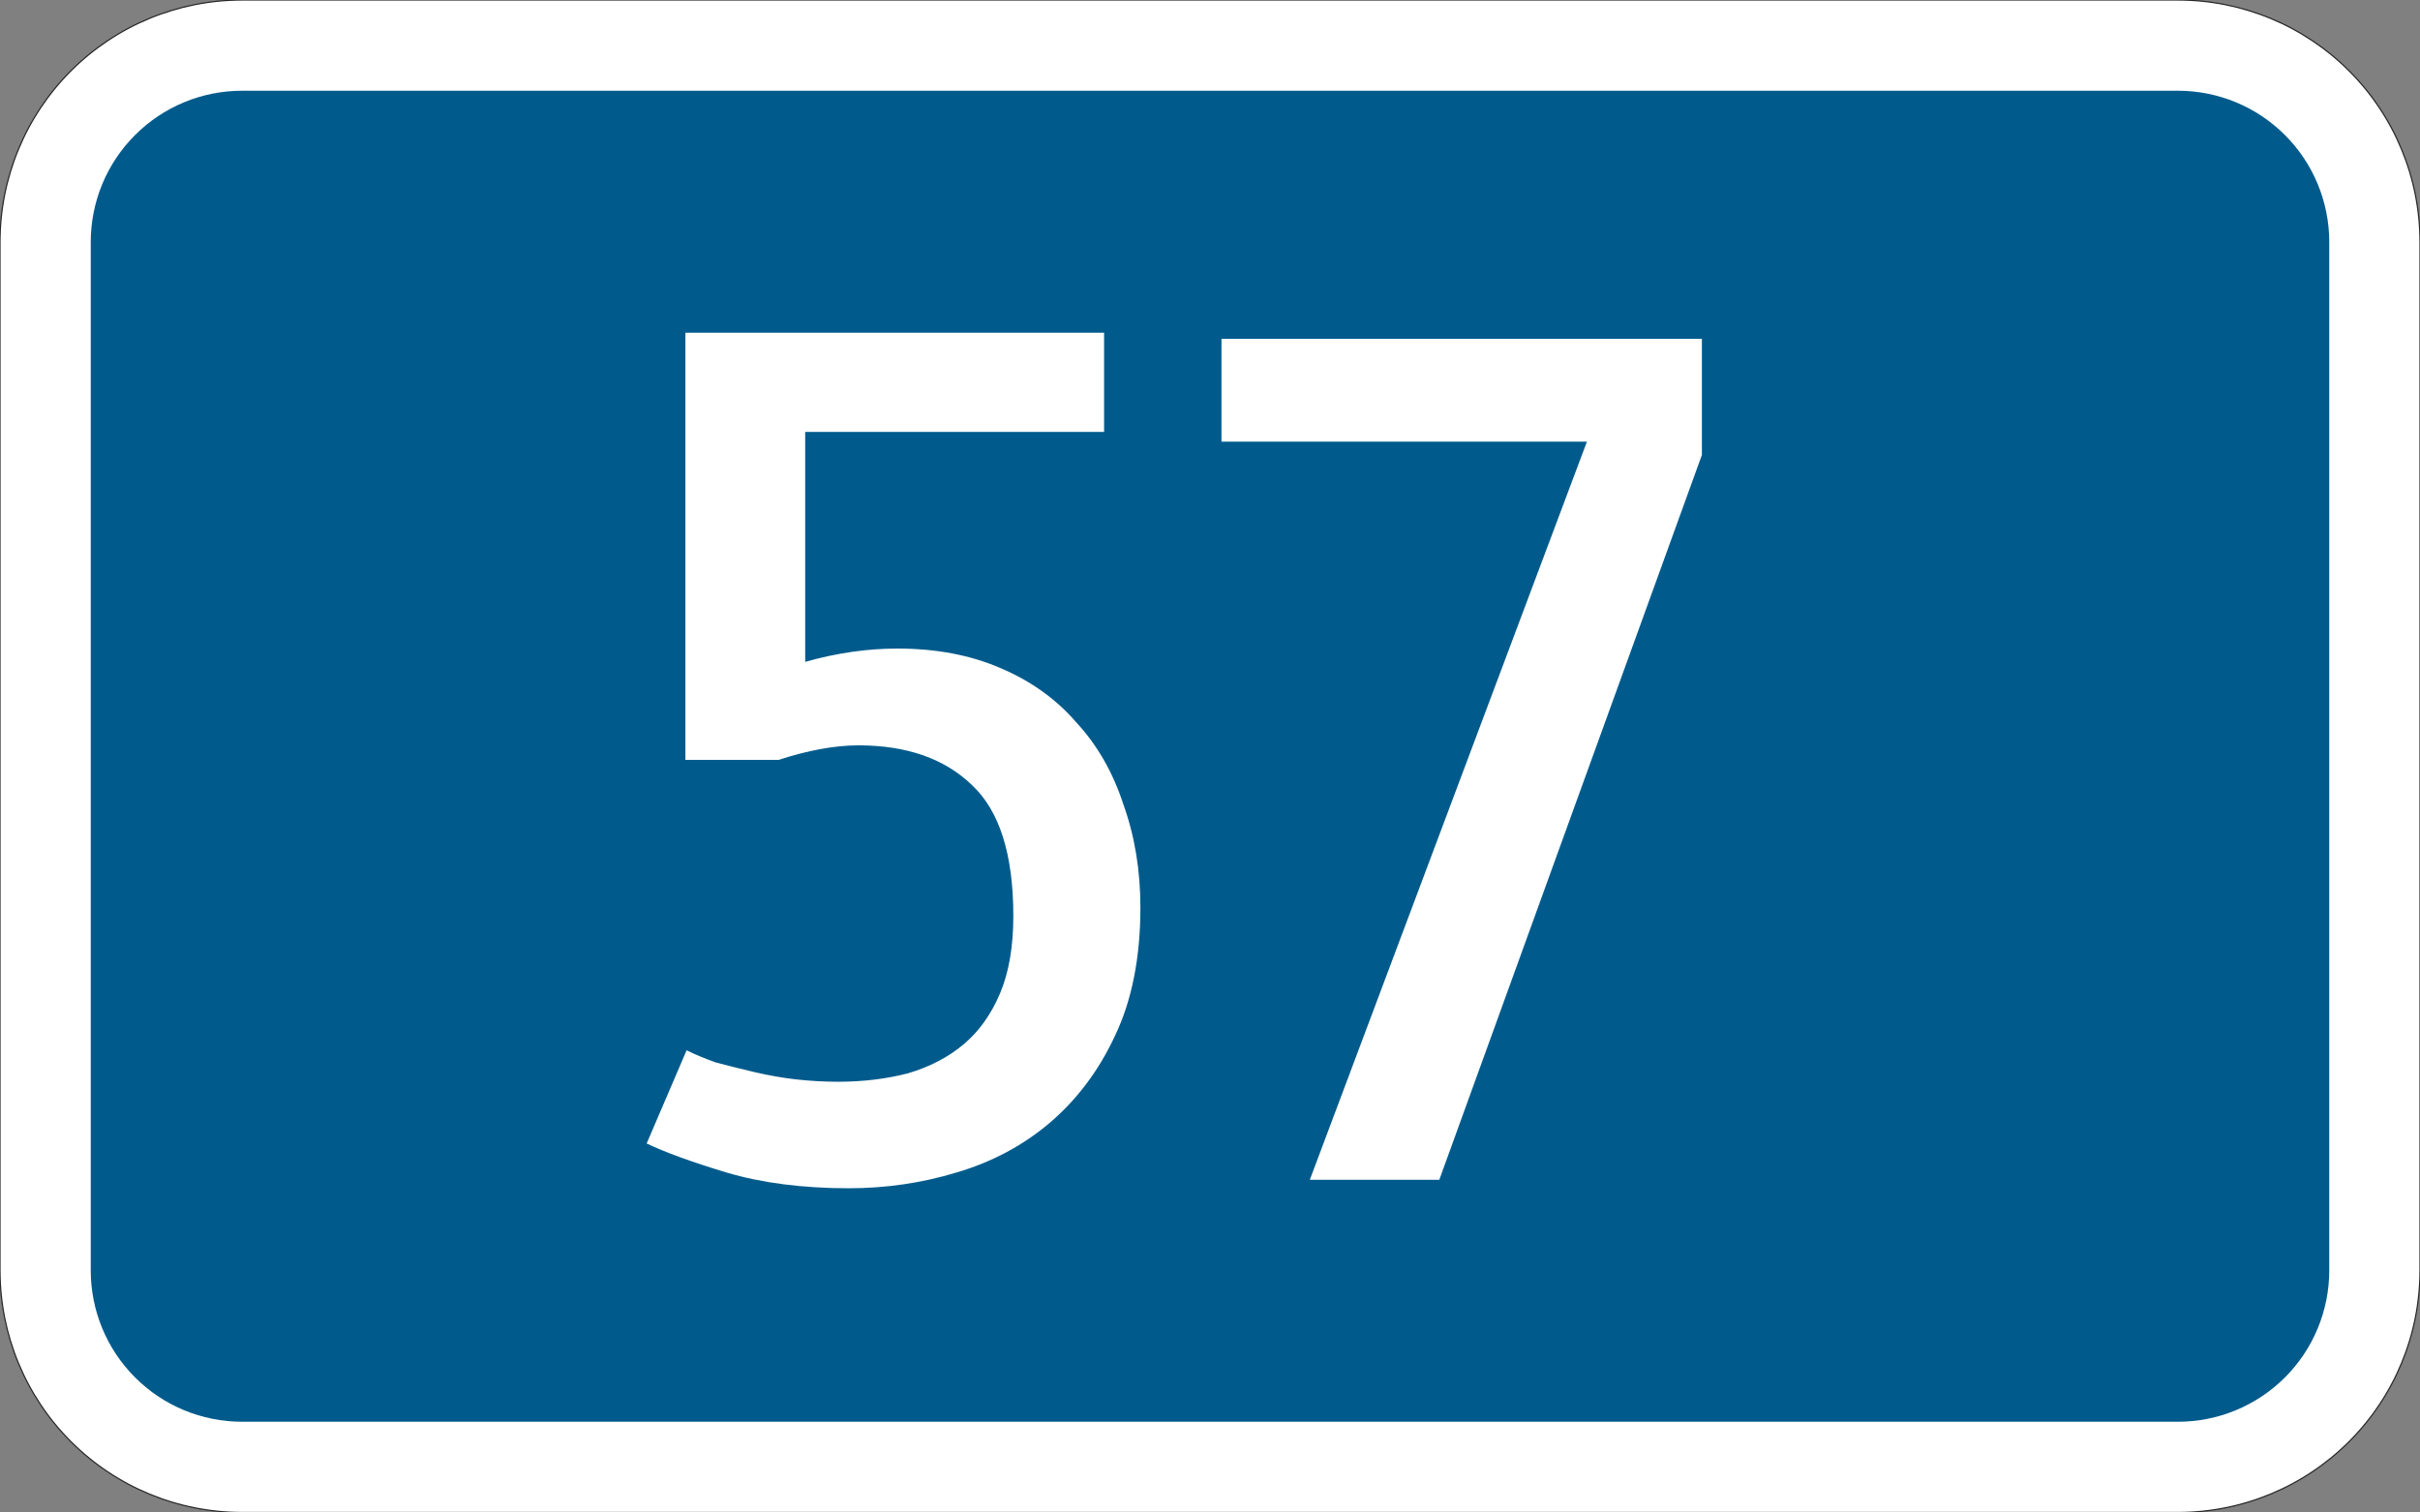 <?xml version="1.0" encoding="UTF-8"?>
<svg width="400mm" height="250mm" version="1.1" viewBox="0 0 4e4 25000" xmlns="http://www.w3.org/2000/svg">
 <rect x="0" y="0" width="4e4" height="25000" fill="#808080" stroke="none"/>
 <path transform="matrix(100 0 0 -100 2e4 12500)" d="m-160-125c-10.609 0-20.783 4.214-28.284 11.716-7.502 7.501-11.716 17.676-11.716 28.284v170c0 10.609 4.214 20.783 11.716 28.284 7.501 7.502 17.676 11.716 28.284 11.716h320c10.609 0 20.783-4.214 28.284-11.716 7.502-7.501 11.716-17.676 11.716-28.284v-170c0-10.609-4.214-20.783-11.716-28.284-7.501-7.502-17.676-11.716-28.284-11.716h-320" style="fill-rule:evenodd;fill:#fff;stroke-miterlimit:3;stroke-width:.2;stroke:#282828"/>
 <path d="m4e3 23500c-663.04 0-1298.9-263.39-1767.8-732.23-468.84-468.84-732.23-1104.7-732.23-1767.8v-17000c0-663.04 263.39-1298.9 732.23-1767.8 468.84-468.84 1104.7-732.23 1767.8-732.23h32000c663.04 0 1298.9 263.39 1767.8 732.23 468.84 468.84 732.23 1104.7 732.23 1767.8v17000c0 663.04-263.39 1298.9-732.23 1767.8-468.84 468.84-1104.7 732.23-1767.8 732.23h-32000" style="fill-rule:evenodd;fill:#005b8c"/>
 <g style="fill:#fff;stroke-width:26.458">
  <path d="m13309 7139.6v3800.4q780.08-220.02 1520.2-220.02 960.1 0 1700.2 320.03 760.08 320.03 1260.1 900.09 520.05 560.06 780.08 1360.1 280.03 780.08 280.03 1700.2 0 1240.1-420.04 2120.2-400.04 860.09-1080.1 1440.1-660.07 560.06-1540.2 820.08-860.09 260.03-1780.2 260.03-1140.1 0-2020.2-260.03-860.09-260.03-1320.1-480.05l660.07-1540.2q200.02 100.01 480.05 200.02 300.03 80.008 640.06 160.02t680.07 120.01q360.04 40.004 700.07 40.004 620.06 0 1160.1-140.01 540.05-160.02 920.09-480.05t600.06-840.08 220.02-1280.1q0-1520.2-680.07-2160.2-680.07-660.07-1880.2-660.07-580.06 0-1320.1 240.02h-1540.2v-7060.7h6920.7v1640.2z" style="fill:#fff;stroke-width:26.458"/>
  <path d="m23790 19501h-2140.2l4580.5-12201h-6040.6v-1700.2h7940.8v1920.2z" style="fill:#fff;stroke-width:26.458"/>
 </g>
</svg>
